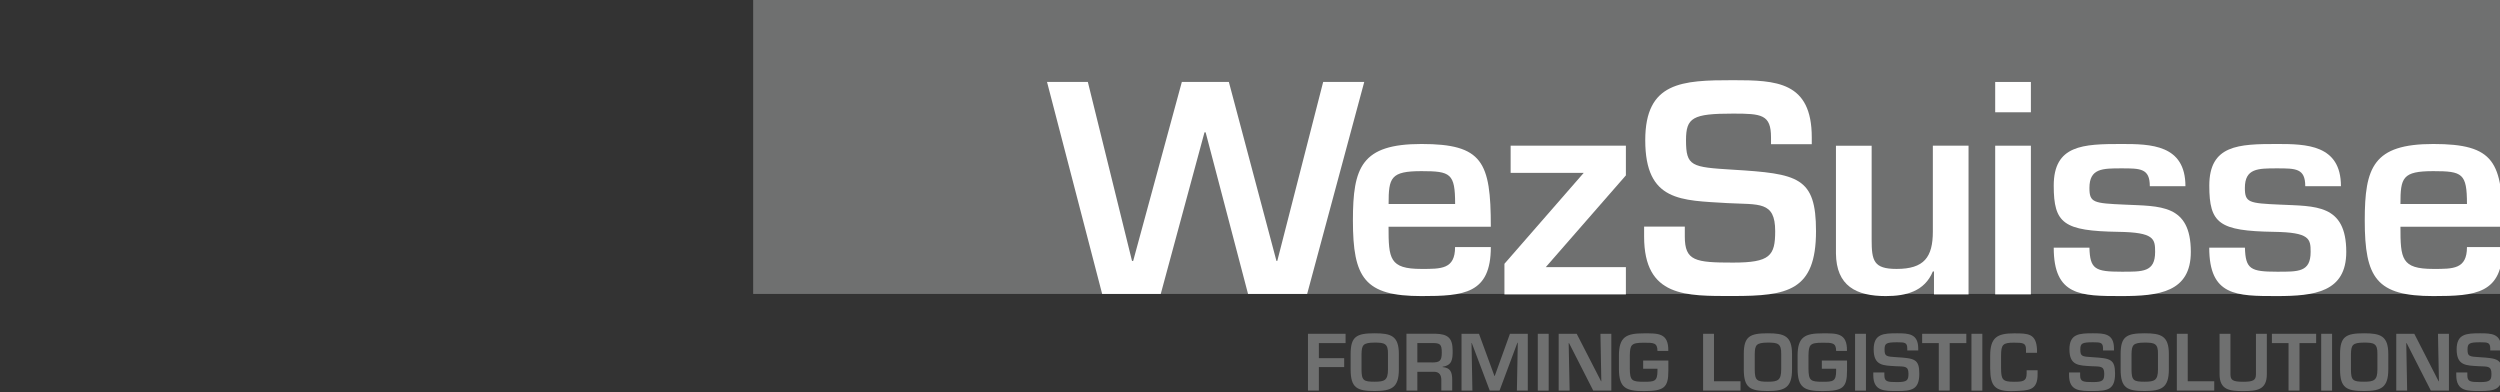 <?xml version="1.0" encoding="utf-8"?>
<!-- Generator: Adobe Illustrator 24.2.1, SVG Export Plug-In . SVG Version: 6.00 Build 0)  -->
<svg version="1.1" id="Ebene_1" xmlns="http://www.w3.org/2000/svg" xmlns:xlink="http://www.w3.org/1999/xlink" x="0px" y="0px"
	 viewBox="0 0 395 62" style="enable-background:new 0 0 395 62;" xml:space="preserve">
<rect x="0" y="0" width="395" height="62" fill="#333333" stroke="none"/>
<style type="text/css">
	.st0{clip-path:url(#SVGID_2_);fill:#6F7070;}
	.st1{clip-path:url(#SVGID_2_);fill:#FFFFFF;}
	.st2{clip-path:url(#SVGID_2_);}
	.st3{clip-path:url(#SVGID_4_);fill:#FFFFFF;}
	.st4{clip-path:url(#SVGID_4_);fill:#6F7070;}
</style>
<g>
	<g>
		<defs>
			<rect id="SVGID_1_" x="119" y="0" width="276.42" height="61.79"/>
		</defs>
		<clipPath id="SVGID_2_">
			<use xlink:href="#SVGID_1_"  style="overflow:visible;"/>
		</clipPath>
		<rect x="119" y="0" class="st0" width="276.38" height="46.44"/>
		<polygon class="st1" points="209.06,12.95 201.81,41.23 201.68,41.23 194.16,12.95 186.73,12.95 179.04,41.23 178.86,41.23 
			171.88,12.95 165.43,12.95 174.14,46.44 183.4,46.44 190.31,20.91 190.49,20.91 197.19,46.44 206.53,46.44 215.55,12.95 		"/>
		<g class="st2">
			<defs>
				<rect id="SVGID_3_" x="119" y="0" width="276.42" height="61.79"/>
			</defs>
			<clipPath id="SVGID_4_">
				<use xlink:href="#SVGID_3_"  style="overflow:visible;"/>
			</clipPath>
			<path class="st3" d="M235.55,39.04c0,7.38-4.25,7.74-10.96,7.74c-9,0-10.83-2.86-10.83-11.95c0-8.41,1.34-12.08,10.83-12.08
				c9.66,0,10.96,2.82,10.96,13.07h-16.16c0,5.05,0.14,6.67,5.19,6.67c3.13,0,5.32,0.05,5.32-3.45H235.55z M229.91,32.23
				c0-4.83-0.71-5.19-5.32-5.19c-4.88,0-5.19,1.03-5.19,5.19H229.91z"/>
			<polygon class="st3" points="244.23,42.21 256.89,42.21 256.89,46.51 237.7,46.51 237.7,41.68 250.23,27.31 238.68,27.31 
				238.68,23.02 256.89,23.02 256.89,27.71 			"/>
			<path class="st3" d="M266.2,35.81v1.57c0,3.85,1.65,4.11,7.61,4.11c5.86,0,6.67-1.07,6.67-4.97c0-4.79-2.55-4.16-7.56-4.43
				c-7.25-0.45-12.97-0.18-12.97-9.94c0-9.22,5.81-9.48,13.87-9.48c6.84,0,12.44,0.22,12.44,9.04v1.07h-6.44v-1.07
				c0-3.62-1.48-3.76-6-3.76c-6.4,0-7.43,0.63-7.43,4.21c0,4.12,0.85,4.25,7.38,4.65c10.34,0.63,13.16,1.16,13.16,9.71
				c0,9.44-4.48,10.25-13.11,10.25c-7.43,0-14.05,0.22-14.05-9.4v-1.57H266.2z"/>
			<path class="st3" d="M305.57,46.51v-3.62h-0.18c-1.3,3.13-4.2,3.89-7.43,3.89c-4.7,0-7.83-1.61-7.88-6.75v-17h5.64v14.81
				c0,3.36,0.31,4.65,3.94,4.65c4.34,0,5.73-1.84,5.73-5.91V23.02h5.64v23.49H305.57z"/>
			<path class="st3" d="M320.88,17.74h-5.64v-4.79h5.64V17.74z M320.88,46.51h-5.64V23.02h5.64V46.51z"/>
			<path class="st3" d="M339.67,29.42c0-2.82-1.48-2.82-4.48-2.82s-5.06,0-5.06,3.09c0,2.33,0.63,2.42,5.55,2.64
				c5.55,0.27,10.47-0.13,10.47,7.47c0,6.35-5.01,6.98-10.96,6.98c-6.4,0-10.7,0-10.7-7.65h5.64c0.09,3.4,0.9,3.8,5.06,3.8
				c3.36,0,5.32,0.09,5.32-3.13c0-2.06-0.13-3.09-5.81-3.17c-8.64-0.14-10.21-1.3-10.21-7.3c0-6.44,4.66-6.58,10.7-6.58
				c4.61,0,10.11,0.09,10.11,6.67H339.67z"/>
			<path class="st3" d="M364.23,29.42c0-2.82-1.48-2.82-4.48-2.82c-3,0-5.06,0-5.06,3.09c0,2.33,0.63,2.42,5.55,2.64
				c5.55,0.27,10.47-0.13,10.47,7.47c0,6.35-5.01,6.98-10.96,6.98c-6.4,0-10.69,0-10.69-7.65h5.64c0.09,3.4,0.9,3.8,5.06,3.8
				c3.36,0,5.32,0.09,5.32-3.13c0-2.06-0.13-3.09-5.81-3.17c-8.64-0.14-10.2-1.3-10.2-7.3c0-6.44,4.65-6.58,10.69-6.58
				c4.61,0,10.11,0.09,10.11,6.67H364.23z"/>
			<path class="st3" d="M395.42,39.04c0,7.38-4.25,7.74-10.96,7.74c-8.99,0-10.83-2.86-10.83-11.95c0-8.41,1.34-12.08,10.83-12.08
				c9.67,0,10.96,2.82,10.96,13.07h-16.15c0,5.05,0.13,6.67,5.19,6.67c3.13,0,5.32,0.05,5.32-3.45H395.42z M389.78,32.23
				c0-4.83-0.71-5.19-5.32-5.19c-4.88,0-5.19,1.03-5.19,5.19H389.78z"/>
			<polygon class="st4" points="206.66,52.74 206.66,61.71 208.38,61.71 208.38,58 212.38,58 212.38,56.59 208.38,56.59 
				208.38,54.21 212.6,54.21 212.6,52.74 			"/>
			<path class="st4" d="M221.02,55.94v2.42c0,2.87-1.11,3.42-3.83,3.42c-2.77,0-3.79-0.48-3.79-3.42v-2.42
				c0-2.79,0.95-3.28,3.79-3.28C219.78,52.66,221.02,53.06,221.02,55.94 M215.12,55.94v2.42c0,1.78,0.35,1.95,2.07,1.95
				c1.57,0,2.11-0.21,2.11-1.95v-2.42c0.04-1.69-0.58-1.81-2.11-1.81C215.34,54.14,215.16,54.52,215.12,55.94"/>
			<path class="st4" d="M223.94,58.74v2.97h-1.72v-8.98h4.58c1.96,0.05,2.72,0.66,2.72,2.69c0,1.33-0.07,2.3-1.59,2.52V58
				c1.22,0.11,1.52,0.76,1.52,2.03v1.67h-1.72v-1.67c0-0.75-0.31-1.28-1.14-1.29H223.94z M226.22,57.27c1.27,0,1.58-0.25,1.58-1.57
				c0-1.27-0.23-1.5-1.46-1.5h-2.4v3.06H226.22z"/>
			<polygon class="st4" points="236.93,61.71 235.38,61.71 232.54,54.19 232.5,54.19 232.64,61.71 230.92,61.71 230.92,52.74 
				233.68,52.74 236.12,59.4 236.17,59.4 238.57,52.74 241.39,52.74 241.39,61.71 239.67,61.71 239.81,54.15 239.75,54.15 			"/>
			<rect x="242.97" y="52.74" class="st4" width="1.72" height="8.98"/>
			<polygon class="st4" points="252.87,52.74 254.59,52.74 254.59,61.71 251.73,61.71 247.91,54.21 247.85,54.21 248,61.71 
				246.27,61.71 246.27,52.74 249.12,52.74 252.97,60.24 253.01,60.24 			"/>
			<path class="st4" d="M263.6,56.95v1.63c0,2.66-0.67,3.21-3.86,3.21c-2.87,0-3.95-0.5-3.95-3.54v-2.06c0-2.99,1.17-3.52,3.95-3.52
				c2.19,0,3.91-0.11,3.85,2.78h-1.71c0-1.32-0.65-1.3-2.14-1.3c-2.01,0-2.2,0.31-2.23,2.04v2.06c0.02,1.88,0.31,2.07,2.23,2.07
				c1.64,0,2.14-0.04,2.14-1.74v-0.32h-2.26v-1.3H263.6z"/>
			<polygon class="st4" points="270.81,60.24 275,60.24 275,61.71 269.09,61.71 269.09,52.74 270.81,52.74 			"/>
			<path class="st4" d="M283.14,55.94v2.42c0,2.87-1.11,3.42-3.83,3.42c-2.78,0-3.79-0.48-3.79-3.42v-2.42
				c0-2.79,0.95-3.28,3.79-3.28C281.9,52.66,283.14,53.06,283.14,55.94 M277.25,55.94v2.42c0,1.78,0.35,1.95,2.07,1.95
				c1.57,0,2.11-0.21,2.11-1.95v-2.42c0.04-1.69-0.58-1.81-2.11-1.81C277.46,54.14,277.28,54.52,277.25,55.94"/>
			<path class="st4" d="M291.83,56.95v1.63c0,2.66-0.67,3.21-3.86,3.21c-2.87,0-3.95-0.5-3.95-3.54v-2.06
				c0-2.99,1.17-3.52,3.95-3.52c2.19,0,3.91-0.11,3.85,2.78h-1.71c0-1.32-0.65-1.3-2.14-1.3c-2.01,0-2.2,0.31-2.23,2.04v2.06
				c0.02,1.88,0.31,2.07,2.23,2.07c1.64,0,2.14-0.04,2.14-1.74v-0.32h-2.26v-1.3H291.83z"/>
			<rect x="293.1" y="52.74" class="st4" width="1.72" height="8.98"/>
			<path class="st4" d="M297.73,58.85v0.42c0,1.03,0.44,1.1,2.03,1.1c1.57,0,1.78-0.29,1.78-1.33c0-1.28-0.68-1.11-2.03-1.18
				c-1.94-0.12-3.47-0.05-3.47-2.66c0-2.47,1.56-2.54,3.71-2.54c1.83,0,3.33,0.06,3.33,2.42v0.29h-1.73v-0.29c0-0.97-0.39-1-1.6-1
				c-1.71,0-1.99,0.17-1.99,1.12c0,1.1,0.23,1.14,1.97,1.24c2.77,0.17,3.52,0.31,3.52,2.6c0,2.53-1.2,2.74-3.51,2.74
				c-1.99,0-3.76,0.06-3.76-2.51v-0.42H297.73z"/>
			<polygon class="st4" points="308.05,61.71 306.33,61.71 306.33,54.21 303.7,54.21 303.7,52.74 310.68,52.74 310.68,54.21 
				308.05,54.21 			"/>
			<rect x="311.49" y="52.74" class="st4" width="1.72" height="8.98"/>
			<path class="st4" d="M320.11,55.74v-0.49c0-1.04-0.41-1.11-1.91-1.11c-1.74,0-2.03,0.29-2.03,2.05v1.99
				c0.01,1.8,0.23,2.14,2.03,2.14c1.39,0,2.01-0.05,2.01-1.33v-0.49h1.73v0.58c0.04,2.71-1.51,2.61-3.73,2.71
				c-3.16,0.12-3.72-0.92-3.76-3.54v-2.06c0-2.87,1.11-3.52,3.76-3.52c2.24,0,3.52,0.01,3.64,2.58v0.49H320.11z"/>
			<path class="st4" d="M328.66,58.85v0.42c0,1.03,0.44,1.1,2.03,1.1c1.57,0,1.78-0.29,1.78-1.33c0-1.28-0.68-1.11-2.03-1.18
				c-1.94-0.12-3.47-0.05-3.47-2.66c0-2.47,1.56-2.54,3.71-2.54c1.83,0,3.33,0.06,3.33,2.42v0.29h-1.73v-0.29c0-0.97-0.39-1-1.6-1
				c-1.71,0-1.99,0.17-1.99,1.12c0,1.1,0.23,1.14,1.97,1.24c2.77,0.17,3.52,0.31,3.52,2.6c0,2.53-1.2,2.74-3.51,2.74
				c-1.99,0-3.76,0.06-3.76-2.51v-0.42H328.66z"/>
			<path class="st4" d="M342.68,55.94v2.42c0,2.87-1.11,3.42-3.83,3.42c-2.78,0-3.79-0.48-3.79-3.42v-2.42
				c0-2.79,0.95-3.28,3.79-3.28C341.44,52.66,342.68,53.06,342.68,55.94 M336.78,55.94v2.42c0,1.78,0.35,1.95,2.07,1.95
				c1.57,0,2.11-0.21,2.11-1.95v-2.42c0.04-1.69-0.58-1.81-2.11-1.81C337,54.14,336.82,54.52,336.78,55.94"/>
			<polygon class="st4" points="345.66,60.24 349.85,60.24 349.85,61.71 343.94,61.71 343.94,52.74 345.66,52.74 			"/>
			<path class="st4" d="M358.16,52.74v6.38c0,2.5-1.57,2.67-3.75,2.67c-2.11,0-3.72-0.16-3.72-2.67v-6.38h1.72v6.38
				c0,0.92,0.33,1.2,2,1.2c1.59,0,2.03-0.23,2.03-1.2v-6.38H358.16z"/>
			<polygon class="st4" points="363.32,61.71 361.59,61.71 361.59,54.21 358.96,54.21 358.96,52.74 365.95,52.74 365.95,54.21 
				363.32,54.21 			"/>
			<rect x="366.75" y="52.74" class="st4" width="1.72" height="8.98"/>
			<path class="st4" d="M377.35,55.94v2.42c0,2.87-1.11,3.42-3.83,3.42c-2.78,0-3.79-0.48-3.79-3.42v-2.42
				c0-2.79,0.95-3.28,3.79-3.28C376.11,52.66,377.35,53.06,377.35,55.94 M371.45,55.94v2.42c0,1.78,0.35,1.95,2.07,1.95
				c1.57,0,2.11-0.21,2.11-1.95v-2.42c0.04-1.69-0.58-1.81-2.11-1.81C371.67,54.14,371.49,54.52,371.45,55.94"/>
			<polygon class="st4" points="385.2,52.74 386.93,52.74 386.93,61.71 384.07,61.71 380.25,54.21 380.19,54.21 380.33,61.71 
				378.61,61.71 378.61,52.74 381.46,52.74 385.3,60.24 385.35,60.24 			"/>
			<path class="st4" d="M389.84,58.85v0.42c0,1.03,0.44,1.1,2.03,1.1c1.57,0,1.78-0.29,1.78-1.33c0-1.28-0.68-1.11-2.03-1.18
				c-1.94-0.12-3.47-0.05-3.47-2.66c0-2.47,1.56-2.54,3.71-2.54c1.83,0,3.33,0.06,3.33,2.42v0.29h-1.73v-0.29c0-0.97-0.39-1-1.6-1
				c-1.71,0-1.99,0.17-1.99,1.12c0,1.1,0.23,1.14,1.97,1.24c2.77,0.17,3.52,0.31,3.52,2.6c0,2.53-1.2,2.74-3.51,2.74
				c-1.99,0-3.76,0.06-3.76-2.51v-0.42H389.84z"/>
		</g>
	</g>
</g>
</svg>
